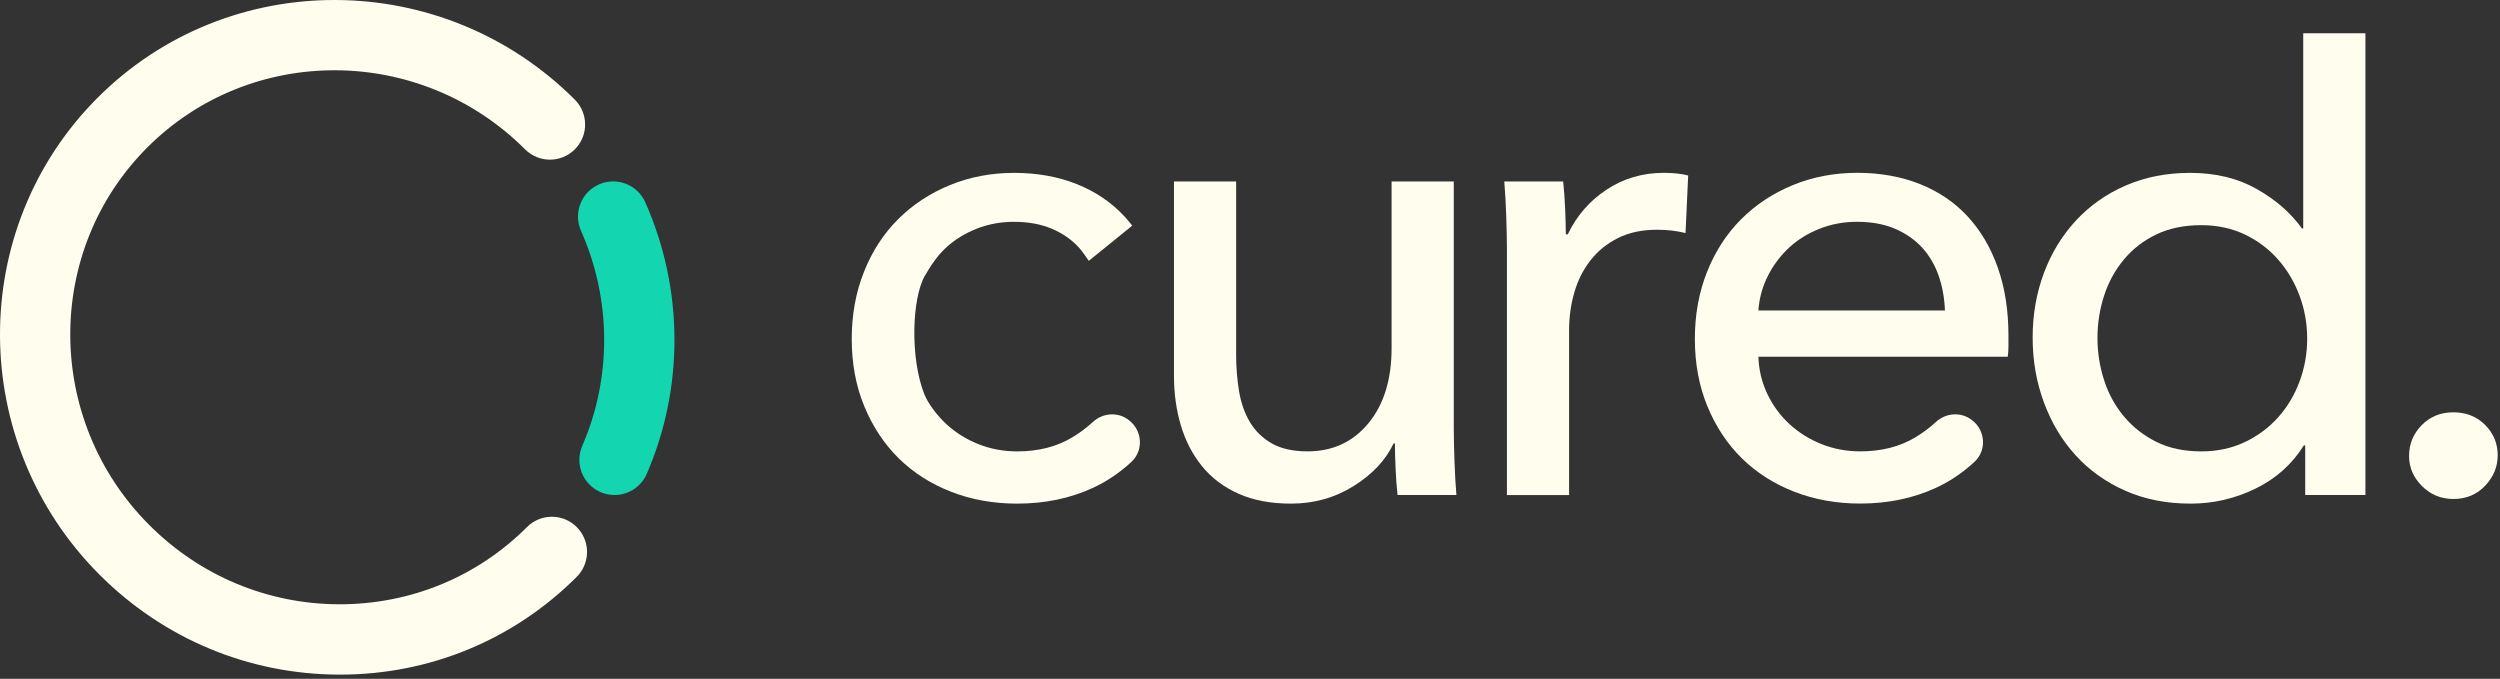 <svg width="151" height="41" viewBox="0 0 151 41" fill="none" xmlns="http://www.w3.org/2000/svg">
<rect x="0" y="0" width="151" height="41" fill="#333333" stroke="none"/>
<path d="M34.834 31.834C34.005 31.004 32.661 31.004 31.832 31.834C28.804 34.861 24.772 36.511 20.46 36.499C16.147 36.48 12.084 34.78 9.02 31.714C2.699 25.391 2.645 15.158 8.902 8.902C15.16 2.645 25.394 2.699 31.716 9.021C32.13 9.435 32.675 9.643 33.218 9.643C33.76 9.643 34.305 9.435 34.719 9.021C35.548 8.192 35.548 6.848 34.719 6.019C26.741 -1.959 13.812 -2.013 5.9 5.9C-2.013 13.812 -1.959 26.739 6.017 34.717L6.019 34.719C9.882 38.582 15.004 40.722 20.443 40.747C20.476 40.747 20.507 40.747 20.539 40.747C25.95 40.747 31.025 38.651 34.838 34.838C35.664 34.008 35.664 32.663 34.834 31.834Z" fill="#FFFEEE"/>
<path d="M37.115 29.899C36.832 29.899 36.546 29.843 36.27 29.722C35.194 29.254 34.702 28.003 35.169 26.929C36.959 22.81 36.932 18.077 35.094 13.943C34.619 12.871 35.1 11.616 36.172 11.14C37.244 10.665 38.499 11.146 38.975 12.218C41.294 17.436 41.327 23.417 39.063 28.623C38.717 29.422 37.935 29.899 37.115 29.899Z" fill="#13D5B0"/>
<path d="M84.412 29.899C84.358 29.42 84.318 28.881 84.293 28.28C84.266 27.682 84.252 27.181 84.252 26.783H84.174C83.694 27.795 82.888 28.654 81.756 29.36C80.624 30.066 79.365 30.419 77.98 30.419C76.754 30.419 75.695 30.218 74.804 29.82C73.911 29.42 73.179 28.867 72.606 28.163C72.032 27.458 71.607 26.639 71.328 25.705C71.049 24.773 70.908 23.774 70.908 22.708V10.961H74.663V21.43C74.663 22.204 74.723 22.943 74.842 23.647C74.962 24.354 75.183 24.974 75.501 25.505C75.82 26.038 76.259 26.463 76.819 26.783C77.379 27.102 78.097 27.262 78.977 27.262C80.495 27.262 81.719 26.696 82.653 25.564C83.585 24.433 84.052 22.922 84.052 21.03V10.961H87.808V25.824C87.808 26.331 87.821 26.983 87.848 27.782C87.875 28.581 87.913 29.287 87.967 29.899H84.412Z" fill="#FFFEEE"/>
<path d="M90.978 13.077C90.951 12.278 90.91 11.572 90.858 10.96H94.415C94.469 11.439 94.508 11.991 94.535 12.617C94.562 13.242 94.575 13.756 94.575 14.155H94.694C95.228 13.036 96.005 12.138 97.031 11.458C98.057 10.779 99.208 10.44 100.488 10.44C101.073 10.44 101.568 10.494 101.966 10.6L101.806 14.076C101.273 13.943 100.7 13.876 100.088 13.876C99.181 13.876 98.396 14.043 97.73 14.376C97.064 14.709 96.511 15.156 96.071 15.716C95.632 16.276 95.305 16.921 95.093 17.654C94.879 18.387 94.773 19.153 94.773 19.952V29.901H91.018V15.038C91.018 14.53 91.005 13.876 90.978 13.077Z" fill="#FFFEEE"/>
<path d="M117.474 18.751C117.447 18.006 117.32 17.305 117.094 16.653C116.867 16 116.534 15.435 116.095 14.955C115.657 14.476 115.11 14.097 114.458 13.816C113.805 13.537 113.039 13.396 112.159 13.396C111.361 13.396 110.608 13.537 109.902 13.816C109.195 14.095 108.583 14.474 108.064 14.955C107.544 15.435 107.118 16 106.785 16.653C106.453 17.305 106.26 18.006 106.206 18.751H117.474ZM121.31 20.27V20.909C121.31 21.122 121.296 21.336 121.269 21.548H106.206C106.233 22.343 106.412 23.089 106.745 23.79C107.078 24.491 107.525 25.101 108.083 25.615C108.643 26.13 109.288 26.533 110.021 26.825C110.752 27.116 111.532 27.262 112.358 27.262C113.636 27.262 114.74 26.983 115.674 26.423C116.14 26.144 116.555 25.834 116.923 25.493C117.537 24.924 118.465 24.86 119.117 25.384L119.15 25.409C119.928 26.034 119.993 27.212 119.262 27.892C118.553 28.55 117.778 29.075 116.933 29.464C115.56 30.097 114.036 30.415 112.358 30.415C110.92 30.415 109.588 30.174 108.362 29.695C107.136 29.216 106.085 28.544 105.205 27.678C104.326 26.812 103.633 25.767 103.128 24.541C102.622 23.317 102.37 21.958 102.37 20.466C102.37 19.001 102.616 17.648 103.111 16.41C103.606 15.171 104.293 14.112 105.173 13.235C106.054 12.355 107.095 11.67 108.296 11.177C109.497 10.684 110.791 10.438 112.181 10.438C113.568 10.438 114.829 10.665 115.965 11.117C117.098 11.57 118.061 12.222 118.848 13.075C119.635 13.928 120.243 14.959 120.669 16.172C121.096 17.386 121.31 18.751 121.31 20.27Z" fill="#FFFEEE"/>
<path d="M126.687 20.41C126.687 21.286 126.82 22.137 127.086 22.96C127.351 23.784 127.752 24.514 128.285 25.153C128.818 25.79 129.471 26.302 130.242 26.687C131.014 27.072 131.921 27.264 132.96 27.264C133.919 27.264 134.791 27.079 135.578 26.706C136.363 26.334 137.037 25.836 137.595 25.212C138.155 24.589 138.586 23.865 138.894 23.041C139.2 22.219 139.354 21.355 139.354 20.453C139.354 19.55 139.2 18.686 138.894 17.864C138.588 17.04 138.155 16.31 137.595 15.673C137.035 15.036 136.363 14.532 135.578 14.159C134.793 13.787 133.919 13.6 132.96 13.6C131.921 13.6 131.016 13.787 130.242 14.159C129.469 14.53 128.816 15.034 128.285 15.673C127.752 16.31 127.351 17.042 127.086 17.864C126.82 18.684 126.687 19.532 126.687 20.41ZM139.154 26.902C138.434 28.047 137.456 28.919 136.217 29.52C134.979 30.119 133.68 30.419 132.321 30.419C130.856 30.419 129.538 30.159 128.366 29.639C127.194 29.12 126.195 28.407 125.369 27.501C124.543 26.596 123.904 25.53 123.452 24.304C122.998 23.08 122.772 21.773 122.772 20.389C122.772 19.003 122.998 17.706 123.452 16.493C123.904 15.281 124.551 14.222 125.39 13.317C126.229 12.413 127.234 11.706 128.406 11.2C129.578 10.694 130.87 10.442 132.283 10.442C133.826 10.442 135.172 10.769 136.319 11.422C137.464 12.074 138.371 12.867 139.037 13.799H139.115V2.011H142.871V29.899H139.235V26.902H139.154Z" fill="#FFFEEE"/>
<path d="M150.861 27.501C150.861 28.194 150.606 28.806 150.102 29.339C149.596 29.872 148.957 30.138 148.185 30.138C147.438 30.138 146.807 29.878 146.287 29.358C145.768 28.838 145.508 28.234 145.508 27.541C145.508 26.821 145.76 26.203 146.266 25.684C146.772 25.164 147.411 24.904 148.183 24.904C148.955 24.904 149.594 25.158 150.1 25.663C150.606 26.171 150.861 26.783 150.861 27.501Z" fill="#FFFEEE"/>
<path d="M68.387 13.629C68.241 13.439 68.085 13.254 67.923 13.079C67.136 12.226 66.174 11.574 65.04 11.121C63.904 10.669 62.644 10.442 61.256 10.442C59.868 10.442 58.573 10.688 57.372 11.181C56.171 11.674 55.129 12.359 54.248 13.239C53.366 14.118 52.679 15.177 52.186 16.414C51.692 17.654 51.445 19.005 51.445 20.47C51.445 21.962 51.697 23.32 52.206 24.544C52.712 25.771 53.405 26.816 54.282 27.682C55.162 28.548 56.213 29.22 57.439 29.699C58.663 30.178 59.995 30.419 61.435 30.419C63.113 30.419 64.638 30.101 66.01 29.468C66.855 29.077 67.63 28.554 68.339 27.895C69.07 27.216 69.005 26.036 68.227 25.413L68.194 25.386C67.542 24.86 66.614 24.926 66 25.495C65.635 25.834 65.219 26.144 64.751 26.425C63.818 26.985 62.713 27.264 61.435 27.264C60.609 27.264 59.83 27.118 59.098 26.827C58.365 26.537 57.72 26.132 57.16 25.617C56.6 25.101 56.047 24.367 55.822 23.792C54.966 21.611 55.077 18.018 55.863 16.655C56.228 16.02 56.623 15.437 57.141 14.957C57.66 14.478 58.272 14.099 58.979 13.818C59.685 13.539 60.438 13.398 61.236 13.398C62.116 13.398 62.88 13.539 63.535 13.818C64.187 14.097 64.734 14.476 65.173 14.957C65.396 15.202 65.76 15.756 65.762 15.756C65.763 15.756 68.387 13.629 68.387 13.629Z" fill="#FFFEEE"/>
</svg>
